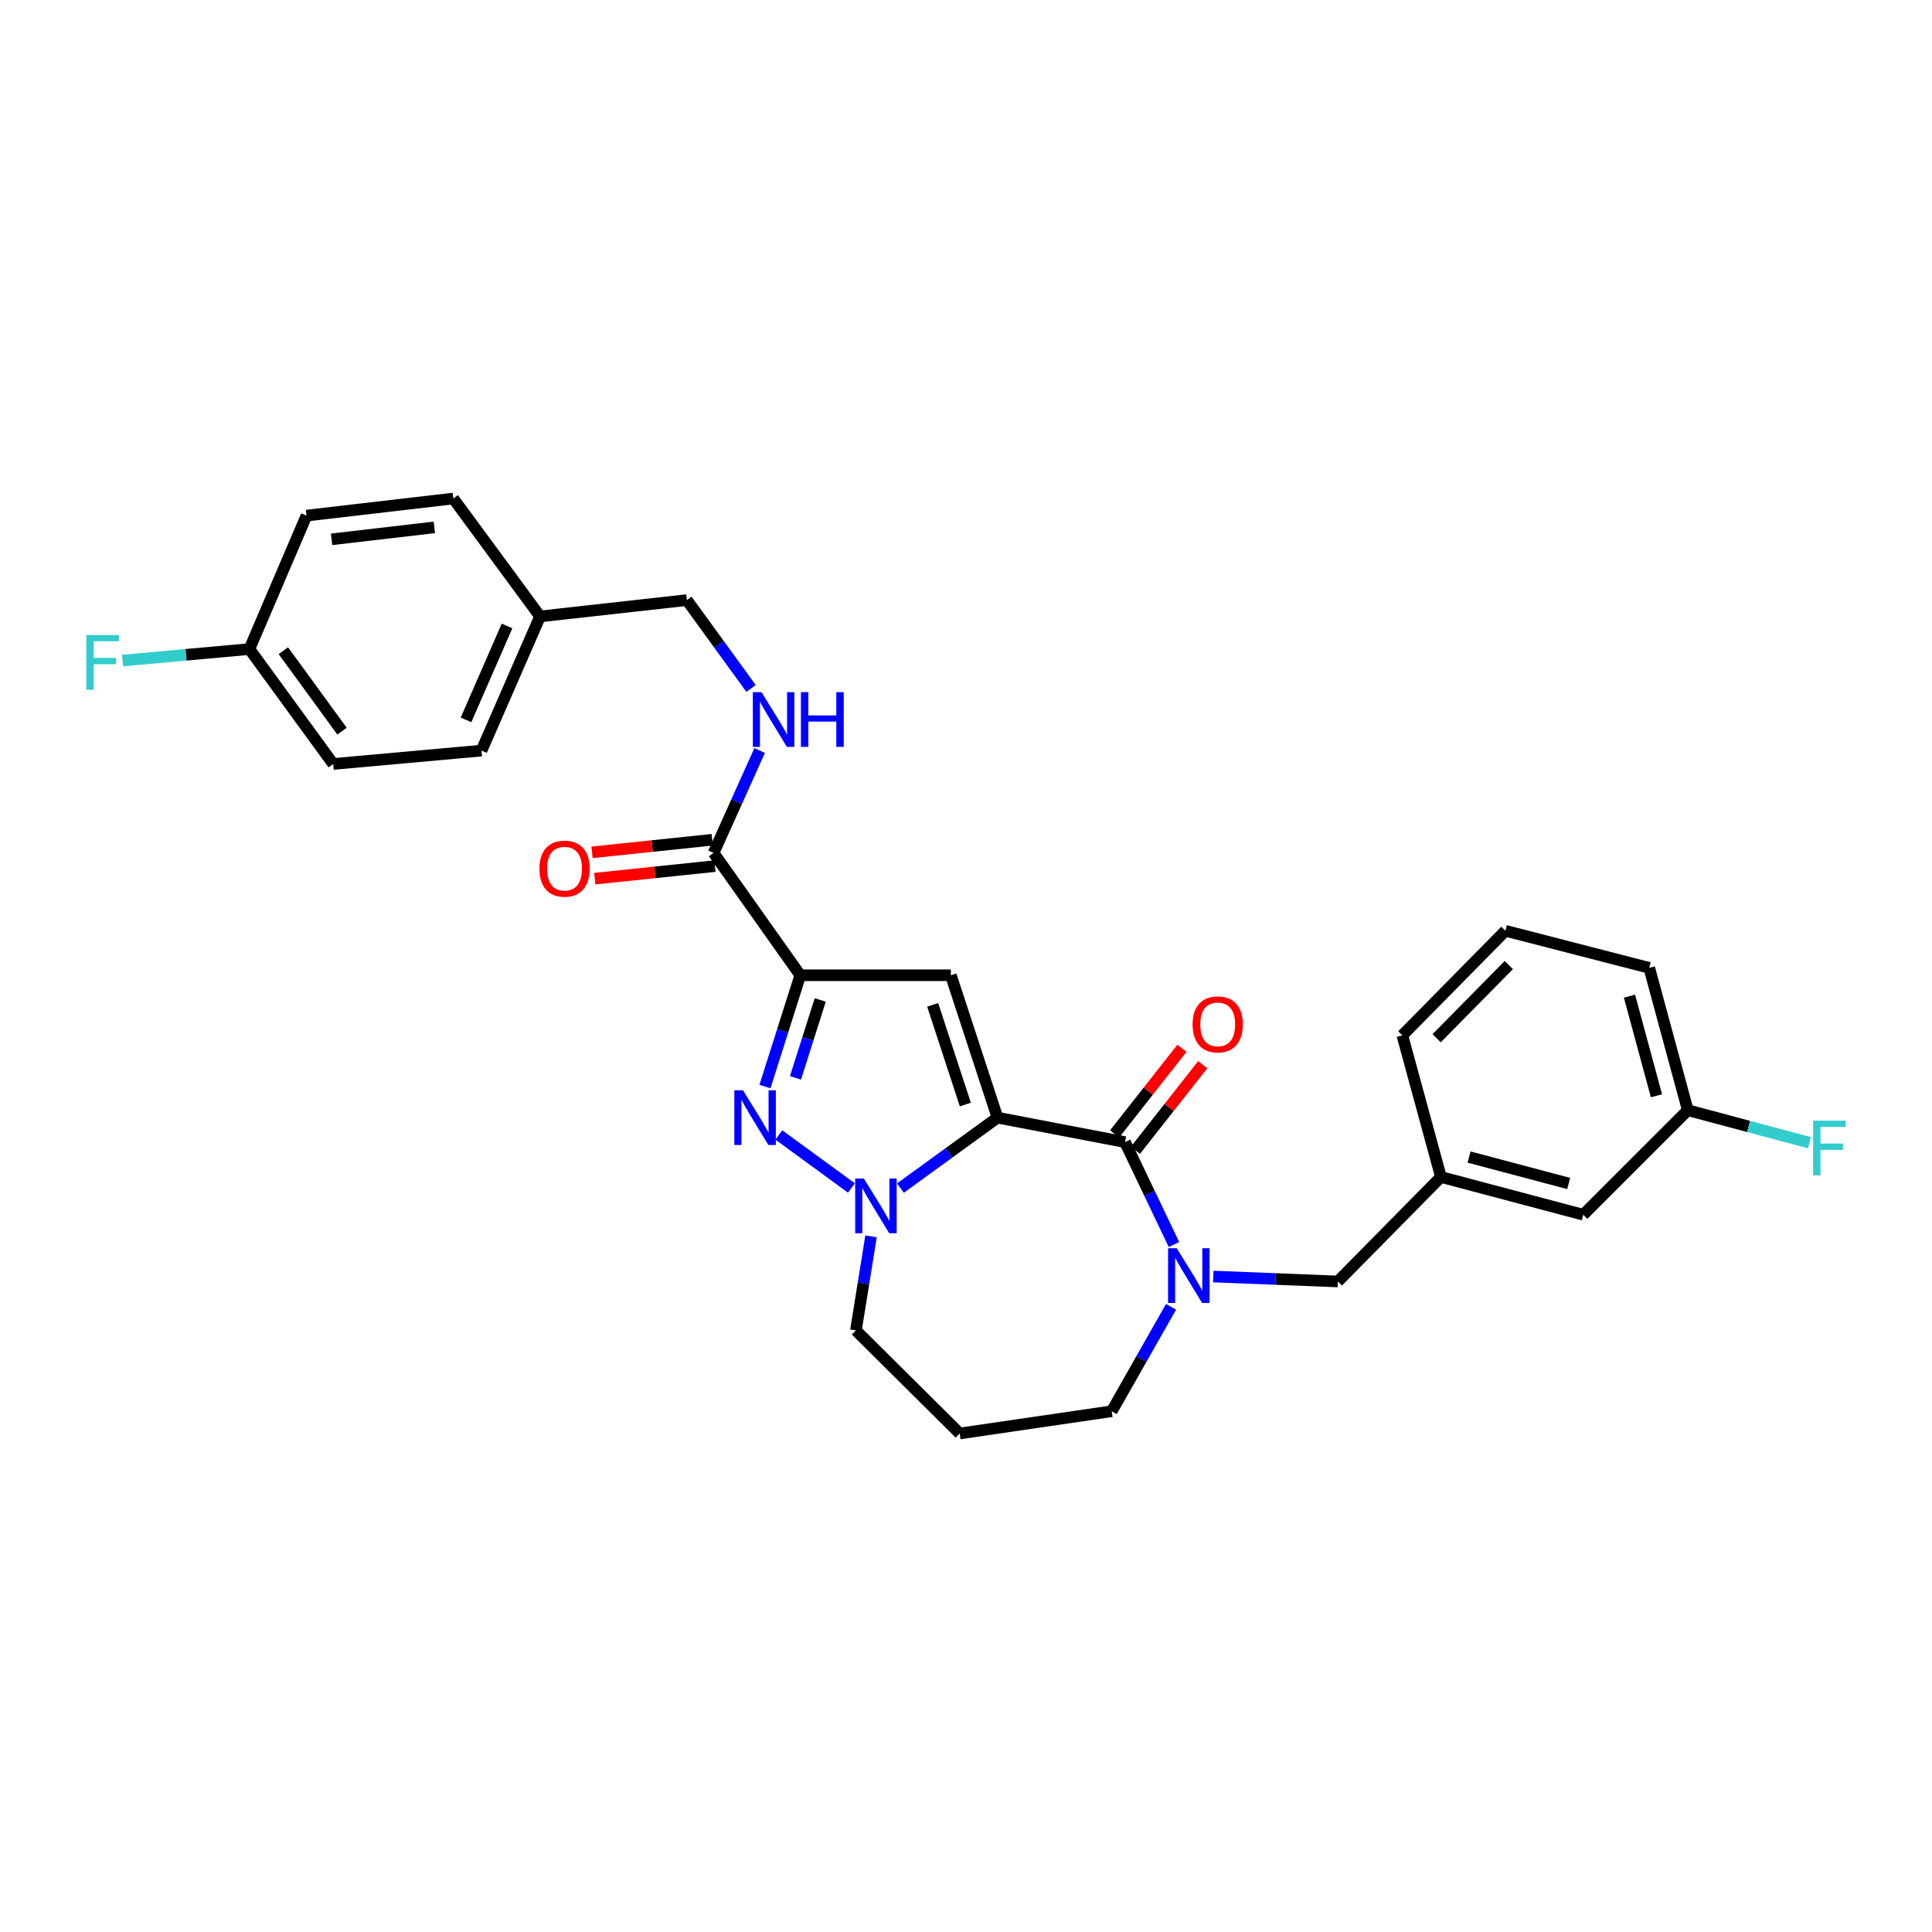 <?xml version='1.0' encoding='iso-8859-1'?>
<svg version='1.1' baseProfile='full'
              xmlns='http://www.w3.org/2000/svg'
                      xmlns:rdkit='http://www.rdkit.org/xml'
                      xmlns:xlink='http://www.w3.org/1999/xlink'
                  xml:space='preserve'
width='1000px' height='1000px' viewBox='0 0 1000 1000'>
<!-- END OF HEADER -->
<rect style='opacity:1.0;fill:#FFFFFF;stroke:none' width='1000' height='1000' x='0' y='0'> </rect>
<path class='bond-1' d='M 516.295,578.489 L 492.153,504.787' style='fill:none;fill-rule:evenodd;stroke:#000000;stroke-width:6px;stroke-linecap:butt;stroke-linejoin:miter;stroke-opacity:1' />
<path class='bond-1' d='M 499.655,571.698 L 482.756,520.107' style='fill:none;fill-rule:evenodd;stroke:#000000;stroke-width:6px;stroke-linecap:butt;stroke-linejoin:miter;stroke-opacity:1' />
<path class='bond-2' d='M 516.295,578.489 L 491.181,596.718' style='fill:none;fill-rule:evenodd;stroke:#000000;stroke-width:6px;stroke-linecap:butt;stroke-linejoin:miter;stroke-opacity:1' />
<path class='bond-2' d='M 491.181,596.718 L 466.068,614.947' style='fill:none;fill-rule:evenodd;stroke:#0000FF;stroke-width:6px;stroke-linecap:butt;stroke-linejoin:miter;stroke-opacity:1' />
<path class='bond-4' d='M 516.295,578.489 L 582.31,591.153' style='fill:none;fill-rule:evenodd;stroke:#000000;stroke-width:6px;stroke-linecap:butt;stroke-linejoin:miter;stroke-opacity:1' />
<path class='bond-0' d='M 414.235,504.787 L 492.153,504.787' style='fill:none;fill-rule:evenodd;stroke:#000000;stroke-width:6px;stroke-linecap:butt;stroke-linejoin:miter;stroke-opacity:1' />
<path class='bond-6' d='M 414.235,504.787 L 369.355,441.474' style='fill:none;fill-rule:evenodd;stroke:#000000;stroke-width:6px;stroke-linecap:butt;stroke-linejoin:miter;stroke-opacity:1' />
<path class='bond-29' d='M 414.235,504.787 L 405.089,533.592' style='fill:none;fill-rule:evenodd;stroke:#000000;stroke-width:6px;stroke-linecap:butt;stroke-linejoin:miter;stroke-opacity:1' />
<path class='bond-29' d='M 405.089,533.592 L 395.942,562.396' style='fill:none;fill-rule:evenodd;stroke:#0000FF;stroke-width:6px;stroke-linecap:butt;stroke-linejoin:miter;stroke-opacity:1' />
<path class='bond-29' d='M 424.548,517.574 L 418.145,537.738' style='fill:none;fill-rule:evenodd;stroke:#000000;stroke-width:6px;stroke-linecap:butt;stroke-linejoin:miter;stroke-opacity:1' />
<path class='bond-29' d='M 418.145,537.738 L 411.743,557.901' style='fill:none;fill-rule:evenodd;stroke:#0000FF;stroke-width:6px;stroke-linecap:butt;stroke-linejoin:miter;stroke-opacity:1' />
<path class='bond-3' d='M 440.708,614.9 L 403.116,587.457' style='fill:none;fill-rule:evenodd;stroke:#0000FF;stroke-width:6px;stroke-linecap:butt;stroke-linejoin:miter;stroke-opacity:1' />
<path class='bond-12' d='M 450.845,639.946 L 446.932,664.281' style='fill:none;fill-rule:evenodd;stroke:#0000FF;stroke-width:6px;stroke-linecap:butt;stroke-linejoin:miter;stroke-opacity:1' />
<path class='bond-12' d='M 446.932,664.281 L 443.019,688.616' style='fill:none;fill-rule:evenodd;stroke:#000000;stroke-width:6px;stroke-linecap:butt;stroke-linejoin:miter;stroke-opacity:1' />
<path class='bond-5' d='M 582.31,591.153 L 594.976,617.654' style='fill:none;fill-rule:evenodd;stroke:#000000;stroke-width:6px;stroke-linecap:butt;stroke-linejoin:miter;stroke-opacity:1' />
<path class='bond-5' d='M 594.976,617.654 L 607.642,644.154' style='fill:none;fill-rule:evenodd;stroke:#0000FF;stroke-width:6px;stroke-linecap:butt;stroke-linejoin:miter;stroke-opacity:1' />
<path class='bond-9' d='M 587.694,595.387 L 605.115,573.23' style='fill:none;fill-rule:evenodd;stroke:#000000;stroke-width:6px;stroke-linecap:butt;stroke-linejoin:miter;stroke-opacity:1' />
<path class='bond-9' d='M 605.115,573.23 L 622.535,551.072' style='fill:none;fill-rule:evenodd;stroke:#FF0000;stroke-width:6px;stroke-linecap:butt;stroke-linejoin:miter;stroke-opacity:1' />
<path class='bond-9' d='M 576.925,586.92 L 594.345,564.763' style='fill:none;fill-rule:evenodd;stroke:#000000;stroke-width:6px;stroke-linecap:butt;stroke-linejoin:miter;stroke-opacity:1' />
<path class='bond-9' d='M 594.345,564.763 L 611.765,542.605' style='fill:none;fill-rule:evenodd;stroke:#FF0000;stroke-width:6px;stroke-linecap:butt;stroke-linejoin:miter;stroke-opacity:1' />
<path class='bond-8' d='M 627.995,660.731 L 660.235,662.009' style='fill:none;fill-rule:evenodd;stroke:#0000FF;stroke-width:6px;stroke-linecap:butt;stroke-linejoin:miter;stroke-opacity:1' />
<path class='bond-8' d='M 660.235,662.009 L 692.475,663.288' style='fill:none;fill-rule:evenodd;stroke:#000000;stroke-width:6px;stroke-linecap:butt;stroke-linejoin:miter;stroke-opacity:1' />
<path class='bond-13' d='M 606.134,676.407 L 590.782,703.434' style='fill:none;fill-rule:evenodd;stroke:#0000FF;stroke-width:6px;stroke-linecap:butt;stroke-linejoin:miter;stroke-opacity:1' />
<path class='bond-13' d='M 590.782,703.434 L 575.43,730.46' style='fill:none;fill-rule:evenodd;stroke:#000000;stroke-width:6px;stroke-linecap:butt;stroke-linejoin:miter;stroke-opacity:1' />
<path class='bond-7' d='M 369.355,441.474 L 381.274,414.97' style='fill:none;fill-rule:evenodd;stroke:#000000;stroke-width:6px;stroke-linecap:butt;stroke-linejoin:miter;stroke-opacity:1' />
<path class='bond-7' d='M 381.274,414.97 L 393.194,388.467' style='fill:none;fill-rule:evenodd;stroke:#0000FF;stroke-width:6px;stroke-linecap:butt;stroke-linejoin:miter;stroke-opacity:1' />
<path class='bond-10' d='M 368.642,434.661 L 337.537,437.914' style='fill:none;fill-rule:evenodd;stroke:#000000;stroke-width:6px;stroke-linecap:butt;stroke-linejoin:miter;stroke-opacity:1' />
<path class='bond-10' d='M 337.537,437.914 L 306.432,441.166' style='fill:none;fill-rule:evenodd;stroke:#FF0000;stroke-width:6px;stroke-linecap:butt;stroke-linejoin:miter;stroke-opacity:1' />
<path class='bond-10' d='M 370.067,448.286 L 338.962,451.539' style='fill:none;fill-rule:evenodd;stroke:#000000;stroke-width:6px;stroke-linecap:butt;stroke-linejoin:miter;stroke-opacity:1' />
<path class='bond-10' d='M 338.962,451.539 L 307.857,454.791' style='fill:none;fill-rule:evenodd;stroke:#FF0000;stroke-width:6px;stroke-linecap:butt;stroke-linejoin:miter;stroke-opacity:1' />
<path class='bond-15' d='M 388.744,356.344 L 372.135,333.472' style='fill:none;fill-rule:evenodd;stroke:#0000FF;stroke-width:6px;stroke-linecap:butt;stroke-linejoin:miter;stroke-opacity:1' />
<path class='bond-15' d='M 372.135,333.472 L 355.526,310.6' style='fill:none;fill-rule:evenodd;stroke:#000000;stroke-width:6px;stroke-linecap:butt;stroke-linejoin:miter;stroke-opacity:1' />
<path class='bond-11' d='M 692.475,663.288 L 745.818,609.198' style='fill:none;fill-rule:evenodd;stroke:#000000;stroke-width:6px;stroke-linecap:butt;stroke-linejoin:miter;stroke-opacity:1' />
<path class='bond-16' d='M 745.818,609.198 L 819.49,628.75' style='fill:none;fill-rule:evenodd;stroke:#000000;stroke-width:6px;stroke-linecap:butt;stroke-linejoin:miter;stroke-opacity:1' />
<path class='bond-16' d='M 760.383,598.89 L 811.953,612.577' style='fill:none;fill-rule:evenodd;stroke:#000000;stroke-width:6px;stroke-linecap:butt;stroke-linejoin:miter;stroke-opacity:1' />
<path class='bond-27' d='M 745.818,609.198 L 725.848,535.892' style='fill:none;fill-rule:evenodd;stroke:#000000;stroke-width:6px;stroke-linecap:butt;stroke-linejoin:miter;stroke-opacity:1' />
<path class='bond-14' d='M 443.019,688.616 L 496.743,741.967' style='fill:none;fill-rule:evenodd;stroke:#000000;stroke-width:6px;stroke-linecap:butt;stroke-linejoin:miter;stroke-opacity:1' />
<path class='bond-30' d='M 575.43,730.46 L 496.743,741.967' style='fill:none;fill-rule:evenodd;stroke:#000000;stroke-width:6px;stroke-linecap:butt;stroke-linejoin:miter;stroke-opacity:1' />
<path class='bond-18' d='M 355.526,310.6 L 279.541,319.063' style='fill:none;fill-rule:evenodd;stroke:#000000;stroke-width:6px;stroke-linecap:butt;stroke-linejoin:miter;stroke-opacity:1' />
<path class='bond-19' d='M 819.49,628.75 L 873.602,574.646' style='fill:none;fill-rule:evenodd;stroke:#000000;stroke-width:6px;stroke-linecap:butt;stroke-linejoin:miter;stroke-opacity:1' />
<path class='bond-17' d='M 129.092,335.951 L 172.466,395.429' style='fill:none;fill-rule:evenodd;stroke:#000000;stroke-width:6px;stroke-linecap:butt;stroke-linejoin:miter;stroke-opacity:1' />
<path class='bond-17' d='M 146.667,336.801 L 177.028,378.436' style='fill:none;fill-rule:evenodd;stroke:#000000;stroke-width:6px;stroke-linecap:butt;stroke-linejoin:miter;stroke-opacity:1' />
<path class='bond-20' d='M 129.092,335.951 L 96.263,338.93' style='fill:none;fill-rule:evenodd;stroke:#000000;stroke-width:6px;stroke-linecap:butt;stroke-linejoin:miter;stroke-opacity:1' />
<path class='bond-20' d='M 96.263,338.93 L 63.434,341.909' style='fill:none;fill-rule:evenodd;stroke:#33CCCC;stroke-width:6px;stroke-linecap:butt;stroke-linejoin:miter;stroke-opacity:1' />
<path class='bond-32' d='M 129.092,335.951 L 158.645,266.876' style='fill:none;fill-rule:evenodd;stroke:#000000;stroke-width:6px;stroke-linecap:butt;stroke-linejoin:miter;stroke-opacity:1' />
<path class='bond-24' d='M 279.541,319.063 L 234.63,258.033' style='fill:none;fill-rule:evenodd;stroke:#000000;stroke-width:6px;stroke-linecap:butt;stroke-linejoin:miter;stroke-opacity:1' />
<path class='bond-25' d='M 279.541,319.063 L 249.22,388.511' style='fill:none;fill-rule:evenodd;stroke:#000000;stroke-width:6px;stroke-linecap:butt;stroke-linejoin:miter;stroke-opacity:1' />
<path class='bond-25' d='M 262.438,323.999 L 241.213,372.612' style='fill:none;fill-rule:evenodd;stroke:#000000;stroke-width:6px;stroke-linecap:butt;stroke-linejoin:miter;stroke-opacity:1' />
<path class='bond-21' d='M 873.602,574.646 L 905.089,583.052' style='fill:none;fill-rule:evenodd;stroke:#000000;stroke-width:6px;stroke-linecap:butt;stroke-linejoin:miter;stroke-opacity:1' />
<path class='bond-21' d='M 905.089,583.052 L 936.577,591.459' style='fill:none;fill-rule:evenodd;stroke:#33CCCC;stroke-width:6px;stroke-linecap:butt;stroke-linejoin:miter;stroke-opacity:1' />
<path class='bond-31' d='M 873.602,574.646 L 853.647,500.967' style='fill:none;fill-rule:evenodd;stroke:#000000;stroke-width:6px;stroke-linecap:butt;stroke-linejoin:miter;stroke-opacity:1' />
<path class='bond-31' d='M 857.386,567.175 L 843.417,515.6' style='fill:none;fill-rule:evenodd;stroke:#000000;stroke-width:6px;stroke-linecap:butt;stroke-linejoin:miter;stroke-opacity:1' />
<path class='bond-22' d='M 158.645,266.876 L 234.63,258.033' style='fill:none;fill-rule:evenodd;stroke:#000000;stroke-width:6px;stroke-linecap:butt;stroke-linejoin:miter;stroke-opacity:1' />
<path class='bond-22' d='M 171.626,279.157 L 224.816,272.967' style='fill:none;fill-rule:evenodd;stroke:#000000;stroke-width:6px;stroke-linecap:butt;stroke-linejoin:miter;stroke-opacity:1' />
<path class='bond-23' d='M 172.466,395.429 L 249.22,388.511' style='fill:none;fill-rule:evenodd;stroke:#000000;stroke-width:6px;stroke-linecap:butt;stroke-linejoin:miter;stroke-opacity:1' />
<path class='bond-26' d='M 779.199,481.772 L 725.848,535.892' style='fill:none;fill-rule:evenodd;stroke:#000000;stroke-width:6px;stroke-linecap:butt;stroke-linejoin:miter;stroke-opacity:1' />
<path class='bond-26' d='M 780.952,499.508 L 743.606,537.391' style='fill:none;fill-rule:evenodd;stroke:#000000;stroke-width:6px;stroke-linecap:butt;stroke-linejoin:miter;stroke-opacity:1' />
<path class='bond-28' d='M 779.199,481.772 L 853.647,500.967' style='fill:none;fill-rule:evenodd;stroke:#000000;stroke-width:6px;stroke-linecap:butt;stroke-linejoin:miter;stroke-opacity:1' />
<path  class='atom-3' d='M 447.124 609.993
L 456.404 624.993
Q 457.324 626.473, 458.804 629.153
Q 460.284 631.833, 460.364 631.993
L 460.364 609.993
L 464.124 609.993
L 464.124 638.313
L 460.244 638.313
L 450.284 621.913
Q 449.124 619.993, 447.884 617.793
Q 446.684 615.593, 446.324 614.913
L 446.324 638.313
L 442.644 638.313
L 442.644 609.993
L 447.124 609.993
' fill='#0000FF'/>
<path  class='atom-4' d='M 384.572 564.329
L 393.852 579.329
Q 394.772 580.809, 396.252 583.489
Q 397.732 586.169, 397.812 586.329
L 397.812 564.329
L 401.572 564.329
L 401.572 592.649
L 397.692 592.649
L 387.732 576.249
Q 386.572 574.329, 385.332 572.129
Q 384.132 569.929, 383.772 569.249
L 383.772 592.649
L 380.092 592.649
L 380.092 564.329
L 384.572 564.329
' fill='#0000FF'/>
<path  class='atom-6' d='M 609.065 646.068
L 618.345 661.068
Q 619.265 662.548, 620.745 665.228
Q 622.225 667.908, 622.305 668.068
L 622.305 646.068
L 626.065 646.068
L 626.065 674.388
L 622.185 674.388
L 612.225 657.988
Q 611.065 656.068, 609.825 653.868
Q 608.625 651.668, 608.265 650.988
L 608.265 674.388
L 604.585 674.388
L 604.585 646.068
L 609.065 646.068
' fill='#0000FF'/>
<path  class='atom-8' d='M 394.154 358.254
L 403.434 373.254
Q 404.354 374.734, 405.834 377.414
Q 407.314 380.094, 407.394 380.254
L 407.394 358.254
L 411.154 358.254
L 411.154 386.574
L 407.274 386.574
L 397.314 370.174
Q 396.154 368.254, 394.914 366.054
Q 393.714 363.854, 393.354 363.174
L 393.354 386.574
L 389.674 386.574
L 389.674 358.254
L 394.154 358.254
' fill='#0000FF'/>
<path  class='atom-8' d='M 414.554 358.254
L 418.394 358.254
L 418.394 370.294
L 432.874 370.294
L 432.874 358.254
L 436.714 358.254
L 436.714 386.574
L 432.874 386.574
L 432.874 373.494
L 418.394 373.494
L 418.394 386.574
L 414.554 386.574
L 414.554 358.254
' fill='#0000FF'/>
<path  class='atom-10' d='M 617.28 530.218
Q 617.28 523.418, 620.64 519.618
Q 624 515.818, 630.28 515.818
Q 636.56 515.818, 639.92 519.618
Q 643.28 523.418, 643.28 530.218
Q 643.28 537.098, 639.88 541.018
Q 636.48 544.898, 630.28 544.898
Q 624.04 544.898, 620.64 541.018
Q 617.28 537.138, 617.28 530.218
M 630.28 541.698
Q 634.6 541.698, 636.92 538.818
Q 639.28 535.898, 639.28 530.218
Q 639.28 524.658, 636.92 521.858
Q 634.6 519.018, 630.28 519.018
Q 625.96 519.018, 623.6 521.818
Q 621.28 524.618, 621.28 530.218
Q 621.28 535.938, 623.6 538.818
Q 625.96 541.698, 630.28 541.698
' fill='#FF0000'/>
<path  class='atom-11' d='M 279.205 449.621
Q 279.205 442.821, 282.565 439.021
Q 285.925 435.221, 292.205 435.221
Q 298.485 435.221, 301.845 439.021
Q 305.205 442.821, 305.205 449.621
Q 305.205 456.501, 301.805 460.421
Q 298.405 464.301, 292.205 464.301
Q 285.965 464.301, 282.565 460.421
Q 279.205 456.541, 279.205 449.621
M 292.205 461.101
Q 296.525 461.101, 298.845 458.221
Q 301.205 455.301, 301.205 449.621
Q 301.205 444.061, 298.845 441.261
Q 296.525 438.421, 292.205 438.421
Q 287.885 438.421, 285.525 441.221
Q 283.205 444.021, 283.205 449.621
Q 283.205 455.341, 285.525 458.221
Q 287.885 461.101, 292.205 461.101
' fill='#FF0000'/>
<path  class='atom-21' d='M 44.687 328.687
L 61.527 328.687
L 61.527 331.927
L 48.487 331.927
L 48.487 340.527
L 60.087 340.527
L 60.087 343.807
L 48.487 343.807
L 48.487 357.007
L 44.687 357.007
L 44.687 328.687
' fill='#33CCCC'/>
<path  class='atom-22' d='M 938.473 580.053
L 955.313 580.053
L 955.313 583.293
L 942.273 583.293
L 942.273 591.893
L 953.873 591.893
L 953.873 595.173
L 942.273 595.173
L 942.273 608.373
L 938.473 608.373
L 938.473 580.053
' fill='#33CCCC'/>
</svg>
